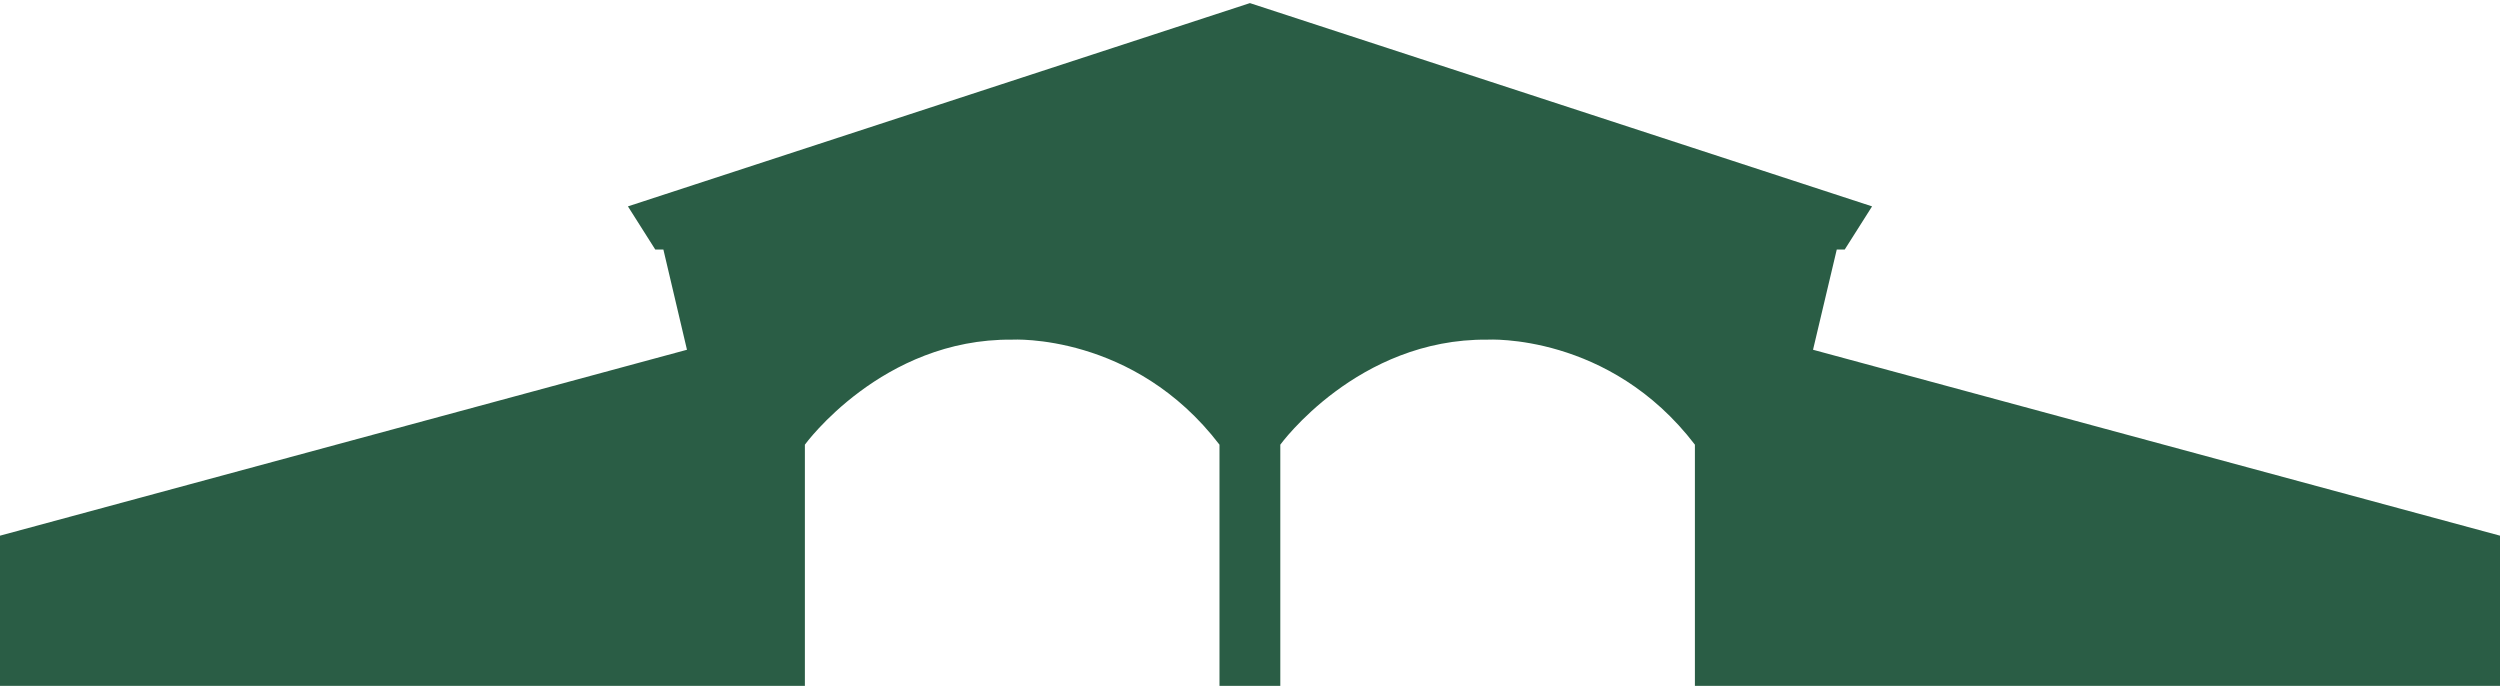 <svg xmlns="http://www.w3.org/2000/svg" fill="none" viewBox="0 0 252 70"><path fill="#2A5D45" fill-rule="evenodd" d="M252 69.136v-15.14l-69.247-18.74 2.393-10.103h.803l2.756-4.35L125.992.313l-62.697 20.49 2.756 4.35h.818l2.378 10.103L0 53.996v15.14h81.132V44.823s7.774-10.713 20.888-10.587h.016s12.261-.695 20.888 10.587v24.313h6.131V44.823s7.773-10.713 20.888-10.587h.015s12.261-.695 20.888 10.587v24.313H252Z" clip-rule="evenodd"/></svg>